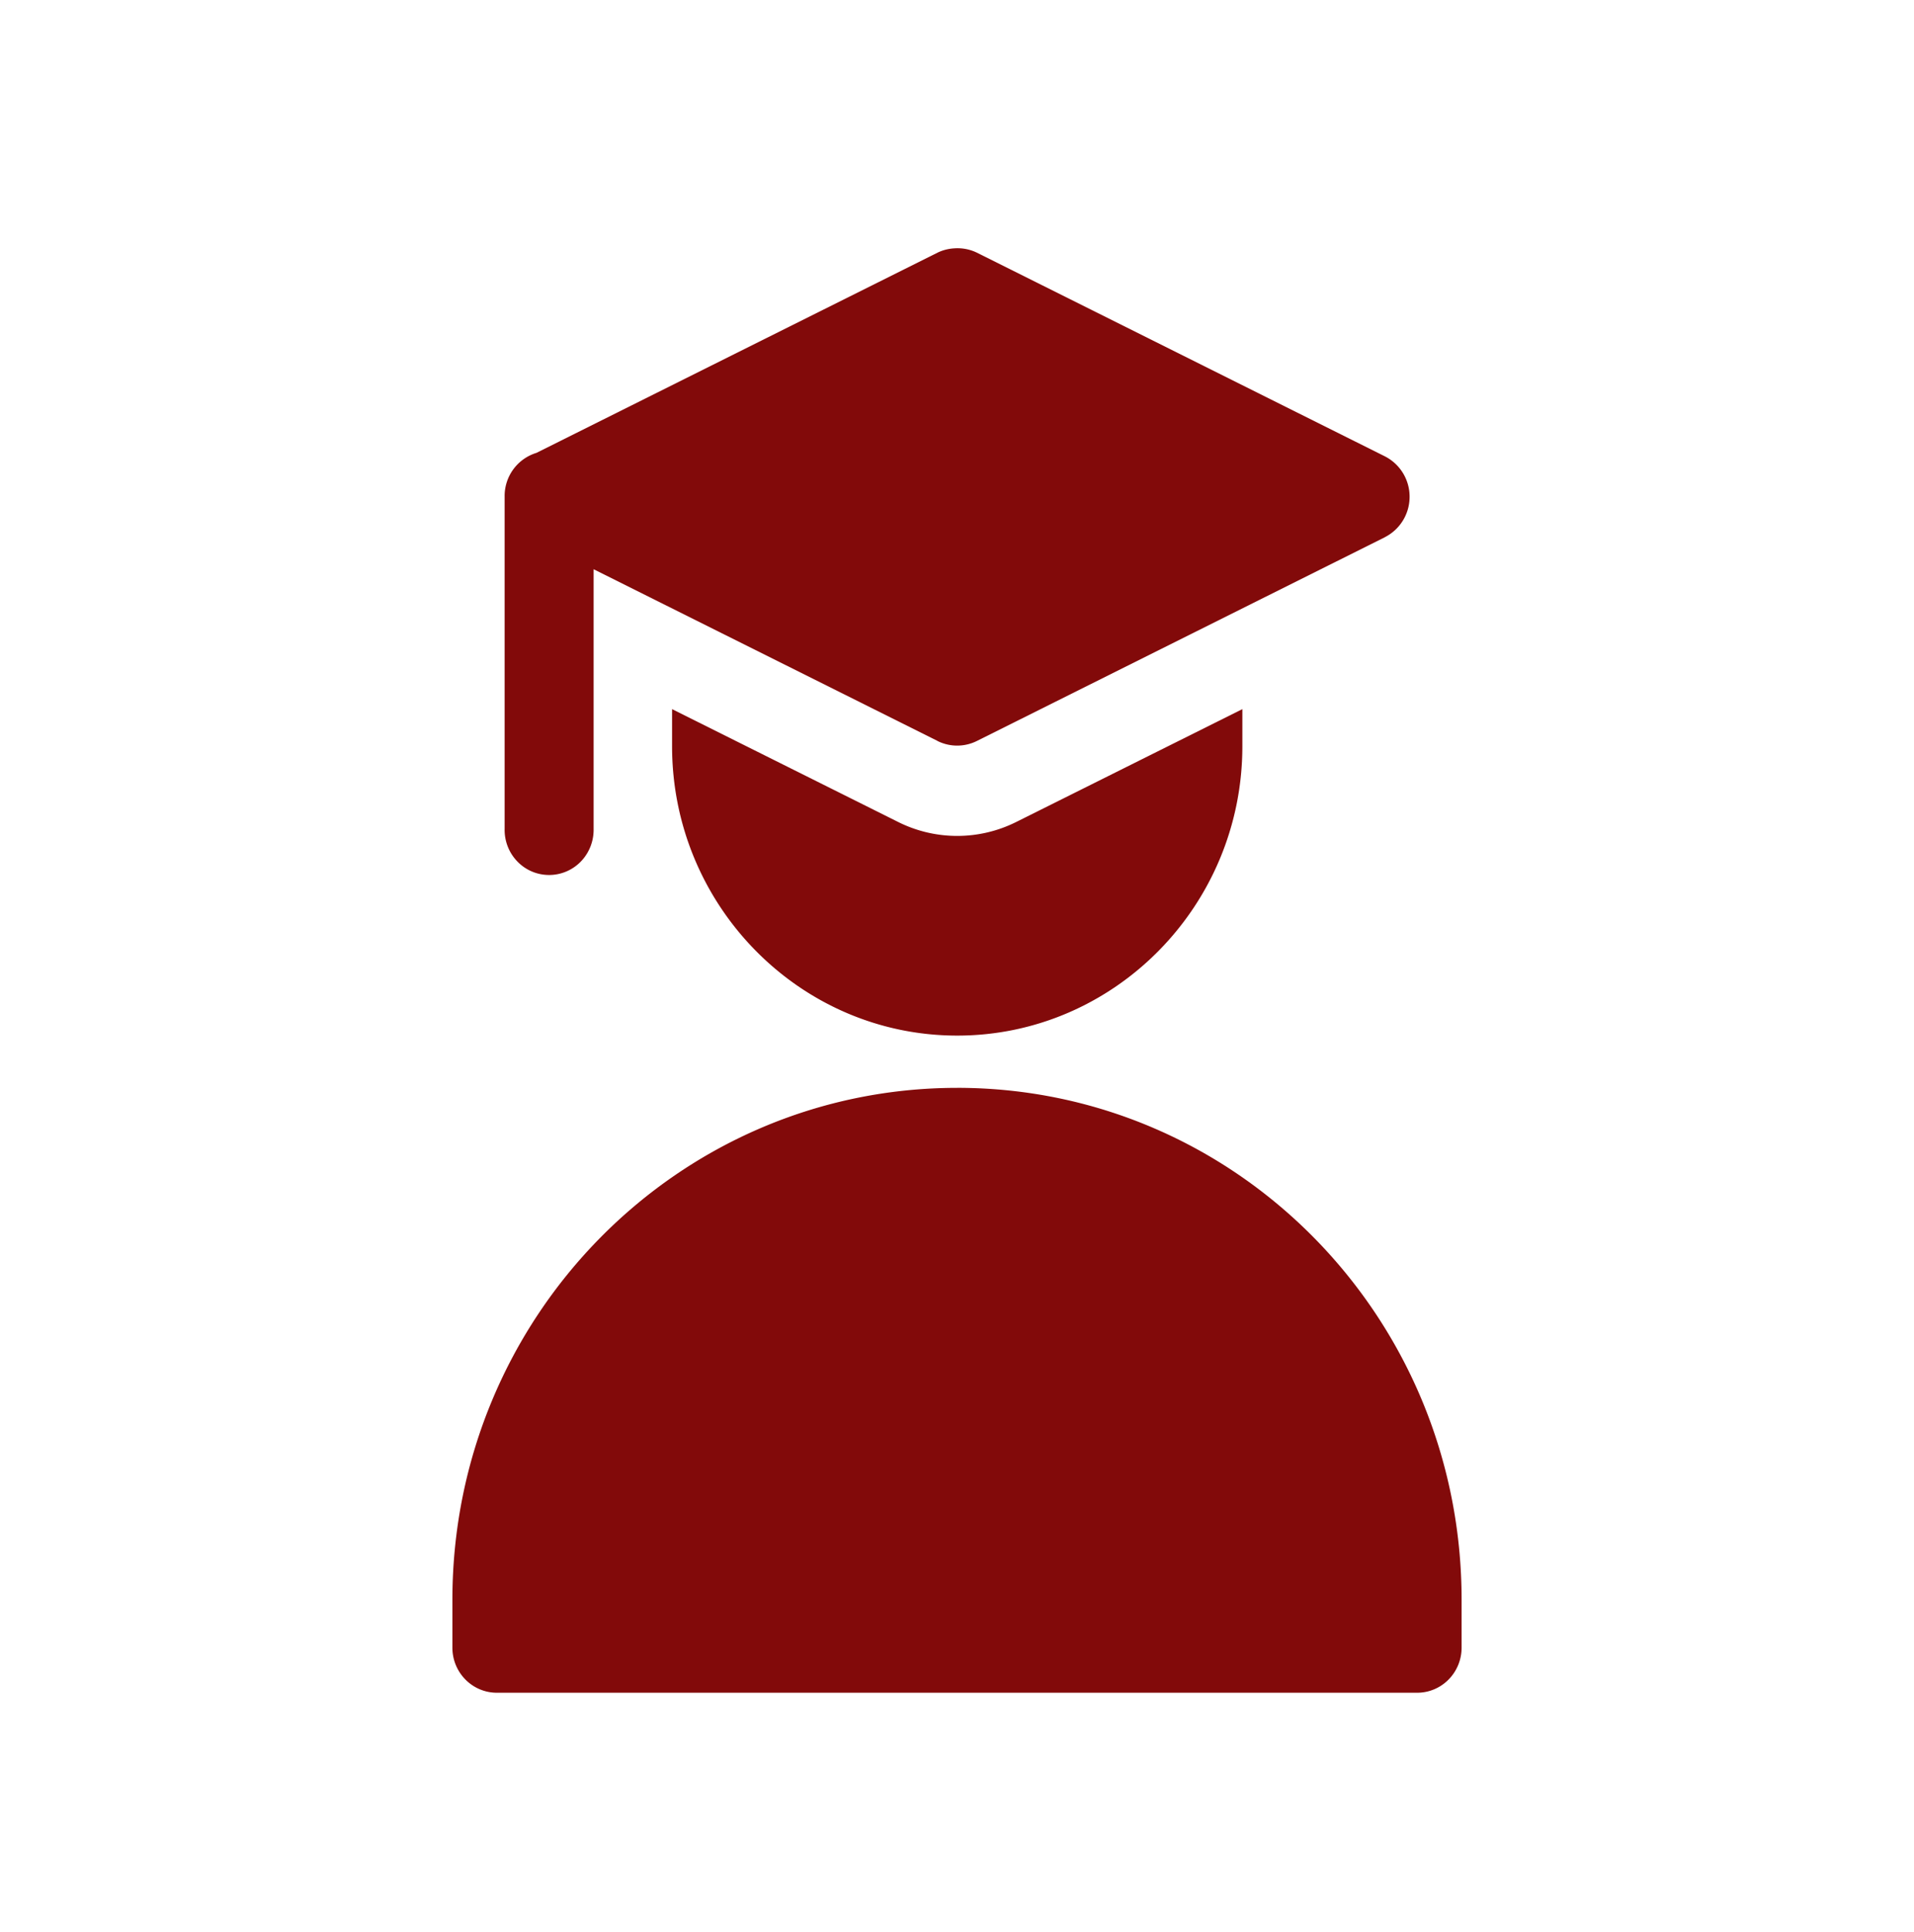 <svg width="110" height="111" viewBox="0 0 110 111" fill="none" xmlns="http://www.w3.org/2000/svg">
    <path d="M54.895 14.268c-.352.013-.7.097-1.02.253L30.83 26.022a2.587 2.587 0 0 0-1.828 2.513v19.09c-.016.7.246 1.374.729 1.873.479.5 1.137.779 1.828.779a2.54 2.54 0 0 0 1.828-.779c.48-.499.742-1.173.729-1.874V32.708l19.762 9.864-.003.003a2.54 2.54 0 0 0 2.27 0l23.44-11.703v-.003a2.6 2.6 0 0 0 1.426-2.325 2.6 2.6 0 0 0-1.425-2.325l-23.442-11.7a2.564 2.564 0 0 0-1.25-.252zm-16.27 26.479v2.133c0 9.16 7.355 16.625 16.388 16.625 9.029 0 16.387-7.461 16.387-16.625v-2.133l-12.987 6.479a7.586 7.586 0 0 1-6.792.006l-12.995-6.485zm16.388 21.761C38.99 62.508 26 75.668 26 91.92v2.763-.003c.003 1.433 1.154 2.59 2.567 2.584h52.889c1.403-.006 2.54-1.157 2.544-2.584v-2.763c0-16.255-12.97-29.41-28.99-29.41l.003.002z" fill="#820A0A"/>
</svg>